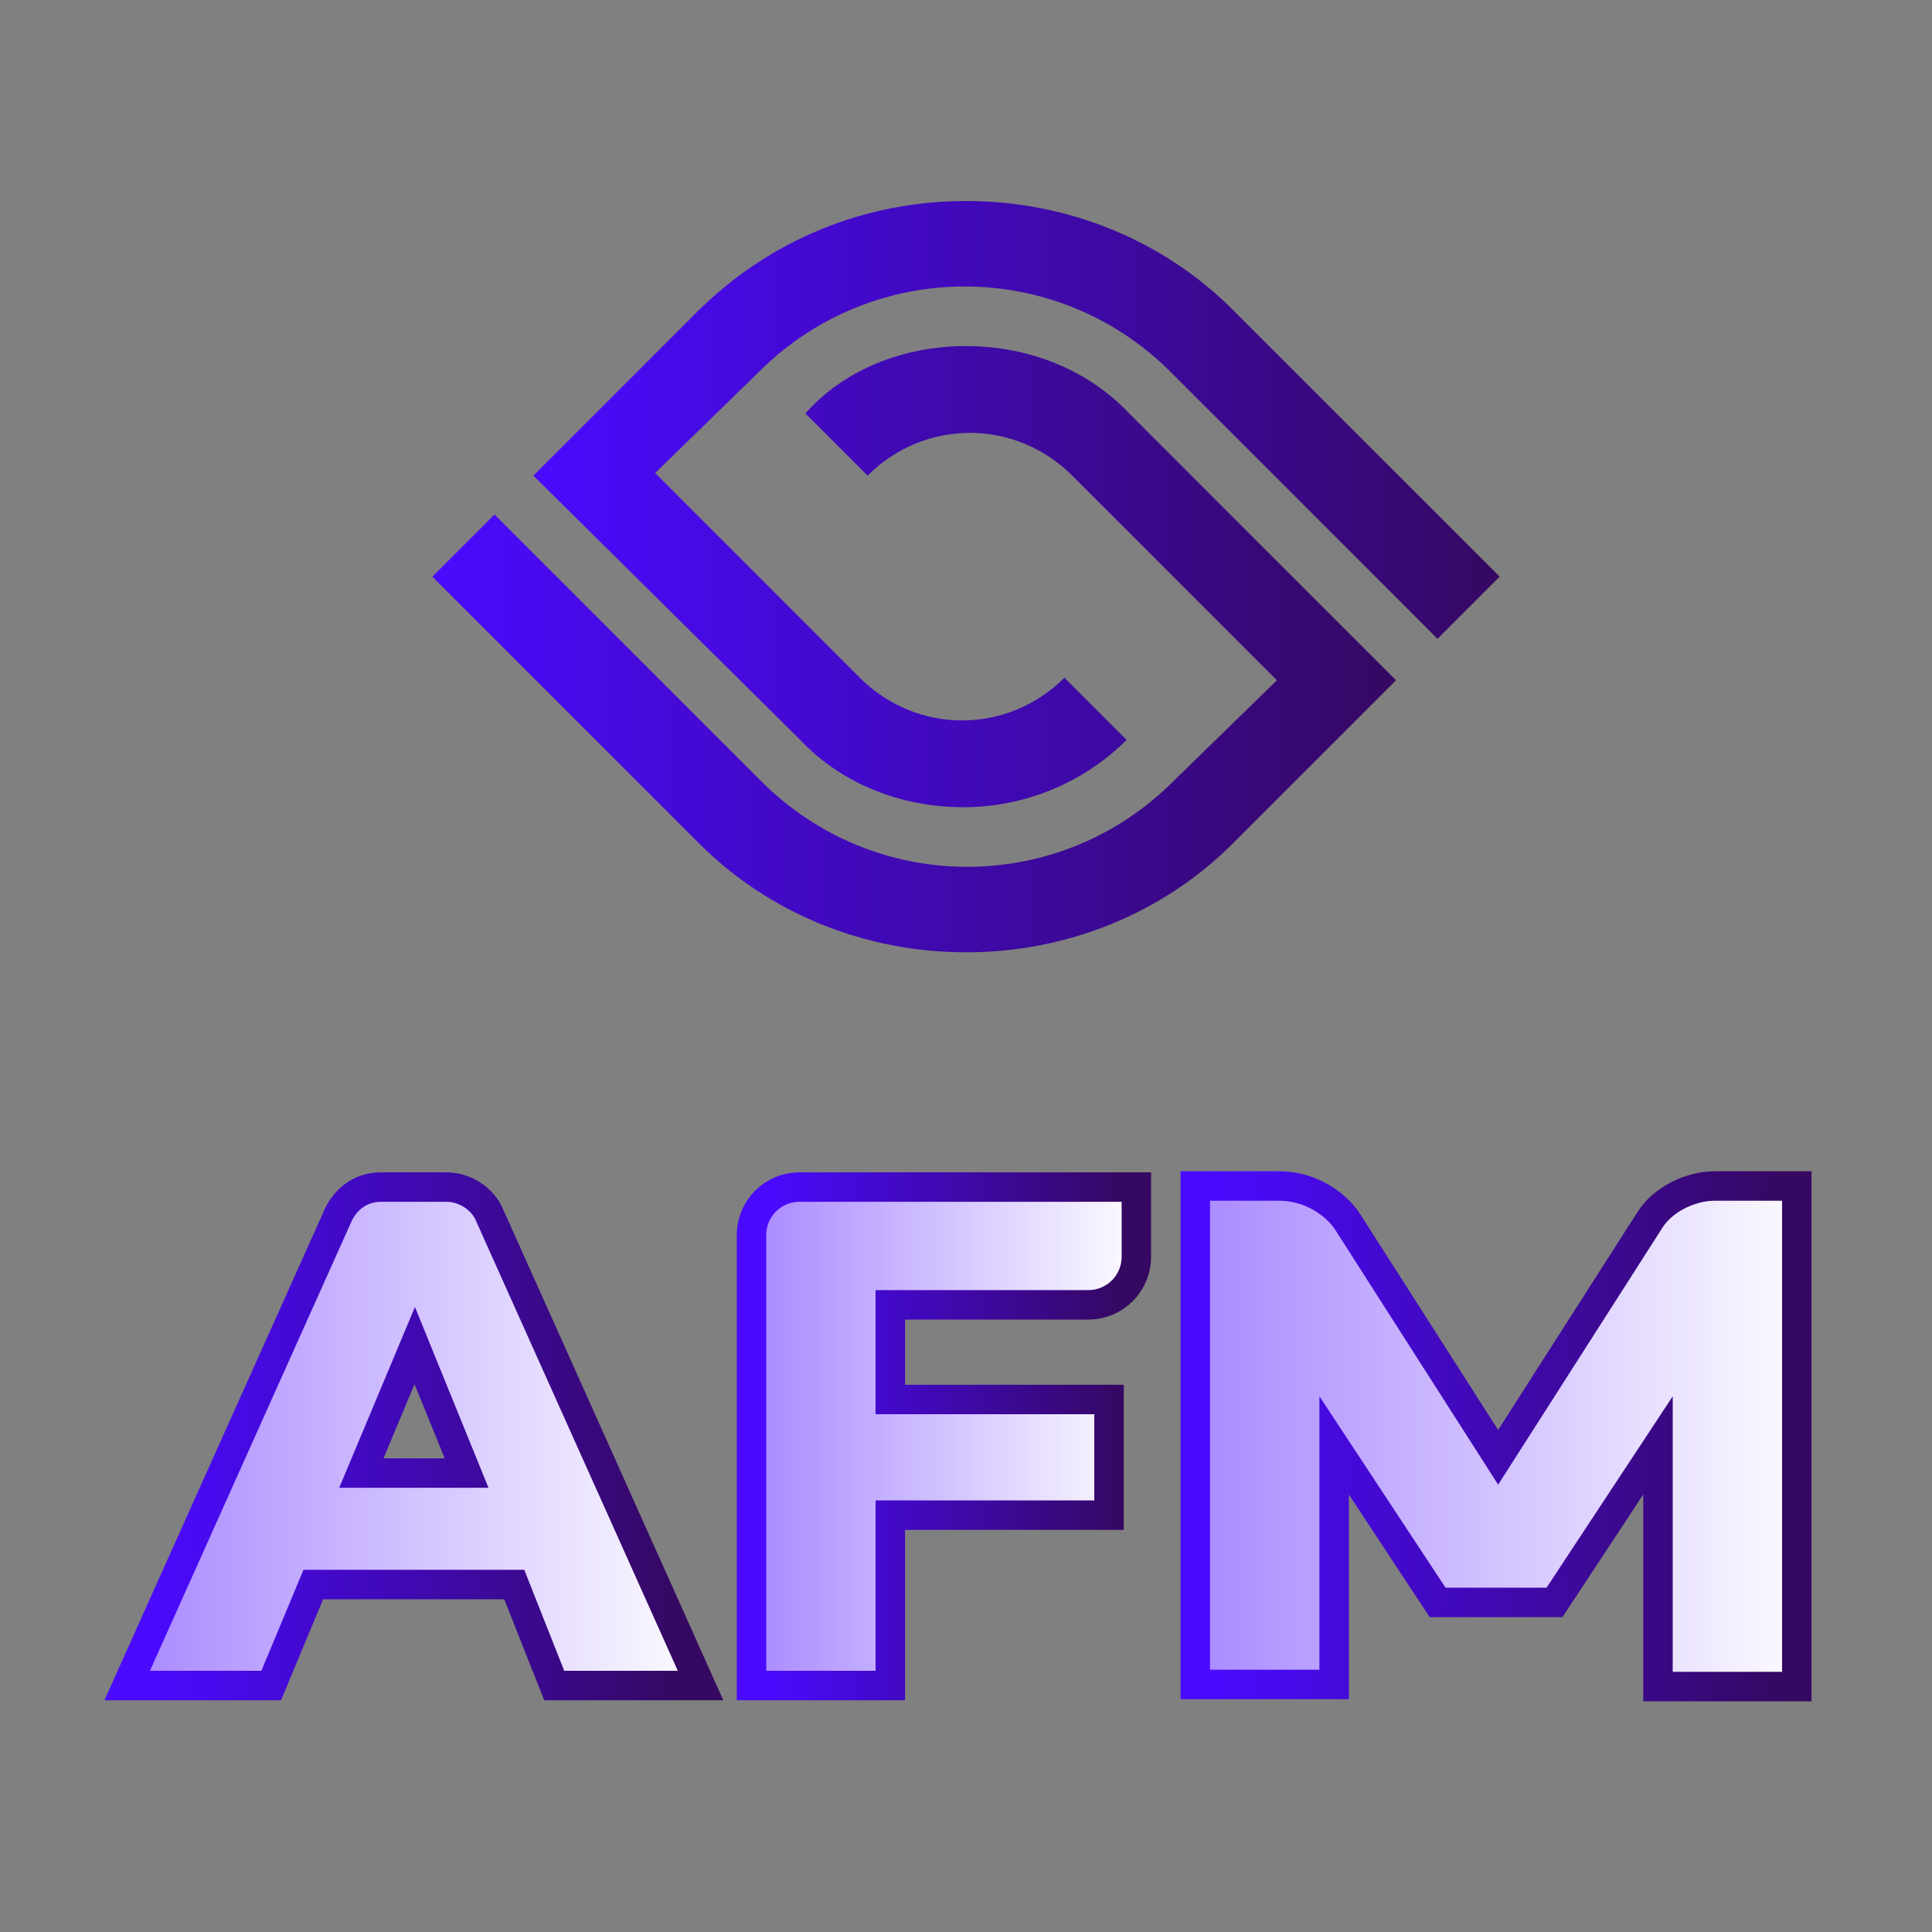 <svg width="60" height="60" viewBox="0 0 60 60" fill="none" xmlns="http://www.w3.org/2000/svg">
<rect x="0" y="0" width="60" height="60" fill="#808080" stroke="none"/>
<path d="M30 6.242C26.862 6.242 23.886 7.449 21.633 9.702L16.564 14.771L24.851 22.977C26.138 24.345 27.989 25.069 29.92 25.069C31.77 25.069 33.621 24.345 34.988 22.977L33.057 21.046C31.288 22.816 28.471 22.816 26.701 21.046L20.346 14.69L23.564 11.553C27.104 8.012 32.816 8.012 36.356 11.553L44.643 19.839L46.574 17.908L38.287 9.622C36.115 7.449 33.138 6.242 30 6.242Z" fill="url(#paint0_linear_83_9124)"/>
<path d="M30 10.748C28.069 10.748 26.219 11.472 25.012 12.84L26.943 14.771C28.713 13.001 31.529 13.001 33.299 14.771L39.655 21.127L36.436 24.265C32.896 27.805 27.184 27.805 23.644 24.265L15.357 15.978L13.426 17.909L21.713 26.195C23.885 28.368 26.862 29.575 30 29.575C33.138 29.575 36.115 28.368 38.287 26.195L43.355 21.127L35.069 12.84C33.781 11.472 31.931 10.748 30 10.748Z" fill="url(#paint1_linear_83_9124)"/>
<path d="M10.517 37.706L10.513 37.715L10.509 37.723L4.239 51.7L3.95 52.345H4.656H8.118H8.423L8.54 52.063L9.729 49.21H15.971L17.097 52.056L17.212 52.345H17.523H21.05H21.756L21.467 51.7L15.201 37.731C14.992 37.223 14.427 36.865 13.865 36.865H11.841C11.269 36.865 10.787 37.165 10.517 37.706ZM14.491 45.748H11.222L12.88 41.788L14.491 45.748Z" fill="url(#paint2_linear_83_9124)" stroke="url(#paint3_linear_83_9124)" stroke-width="0.915"/>
<path d="M23.338 51.887V52.345H23.795H27.192H27.649V51.887V47.055H33.984H34.442V46.597V43.919V43.462H33.984H27.649V40.523H33.788C34.629 40.523 35.291 39.861 35.291 39.021V37.323V36.865H34.833H24.84C24 36.865 23.338 37.527 23.338 38.368V51.887Z" fill="url(#paint4_linear_83_9124)" stroke="url(#paint5_linear_83_9124)" stroke-width="0.915"/>
<path d="M51.234 37.894L46.526 45.258L41.818 37.893L41.809 37.878L41.798 37.864C41.32 37.227 40.531 36.832 39.734 36.832H37.579H37.121V37.29V51.855V52.312H37.579H40.975H41.433V51.855V44.889L44.511 49.559L44.647 49.765H44.894H48.029H48.275L48.411 49.559L51.49 44.889V51.92V52.377H51.947H55.343H55.801V51.92V37.29V36.832H55.343H53.253C52.88 36.832 52.484 36.934 52.134 37.109C51.786 37.283 51.452 37.546 51.234 37.894Z" fill="url(#paint6_linear_83_9124)" stroke="url(#paint7_linear_83_9124)" stroke-width="0.915"/>
<defs>
<linearGradient id="paint0_linear_83_9124" x1="16.564" y1="15.656" x2="46.574" y2="15.656" gradientUnits="userSpaceOnUse">
<stop stop-color="#4A0AFF"/>
<stop offset="1" stop-color="#350862"/>
</linearGradient>
<linearGradient id="paint1_linear_83_9124" x1="13.426" y1="20.161" x2="43.355" y2="20.161" gradientUnits="userSpaceOnUse">
<stop stop-color="#4A0AFF"/>
<stop offset="1" stop-color="#350862"/>
</linearGradient>
<linearGradient id="paint2_linear_83_9124" x1="4.656" y1="44.605" x2="21.05" y2="44.605" gradientUnits="userSpaceOnUse">
<stop stop-color="#AB8DFF"/>
<stop offset="1" stop-color="#FAF8FF"/>
</linearGradient>
<linearGradient id="paint3_linear_83_9124" x1="4.656" y1="44.605" x2="21.05" y2="44.605" gradientUnits="userSpaceOnUse">
<stop stop-color="#4A0AFF"/>
<stop offset="1" stop-color="#350862"/>
</linearGradient>
<linearGradient id="paint4_linear_83_9124" x1="23.795" y1="44.605" x2="34.833" y2="44.605" gradientUnits="userSpaceOnUse">
<stop stop-color="#AB8DFF"/>
<stop offset="1" stop-color="#FAF8FF"/>
</linearGradient>
<linearGradient id="paint5_linear_83_9124" x1="23.795" y1="44.605" x2="34.833" y2="44.605" gradientUnits="userSpaceOnUse">
<stop stop-color="#4A0AFF"/>
<stop offset="1" stop-color="#350862"/>
</linearGradient>
<linearGradient id="paint6_linear_83_9124" x1="37.579" y1="44.605" x2="55.343" y2="44.605" gradientUnits="userSpaceOnUse">
<stop stop-color="#AB8DFF"/>
<stop offset="1" stop-color="#FAF8FF"/>
</linearGradient>
<linearGradient id="paint7_linear_83_9124" x1="37.579" y1="44.605" x2="55.343" y2="44.605" gradientUnits="userSpaceOnUse">
<stop stop-color="#4A0AFF"/>
<stop offset="1" stop-color="#350862"/>
</linearGradient>
</defs>
</svg>
